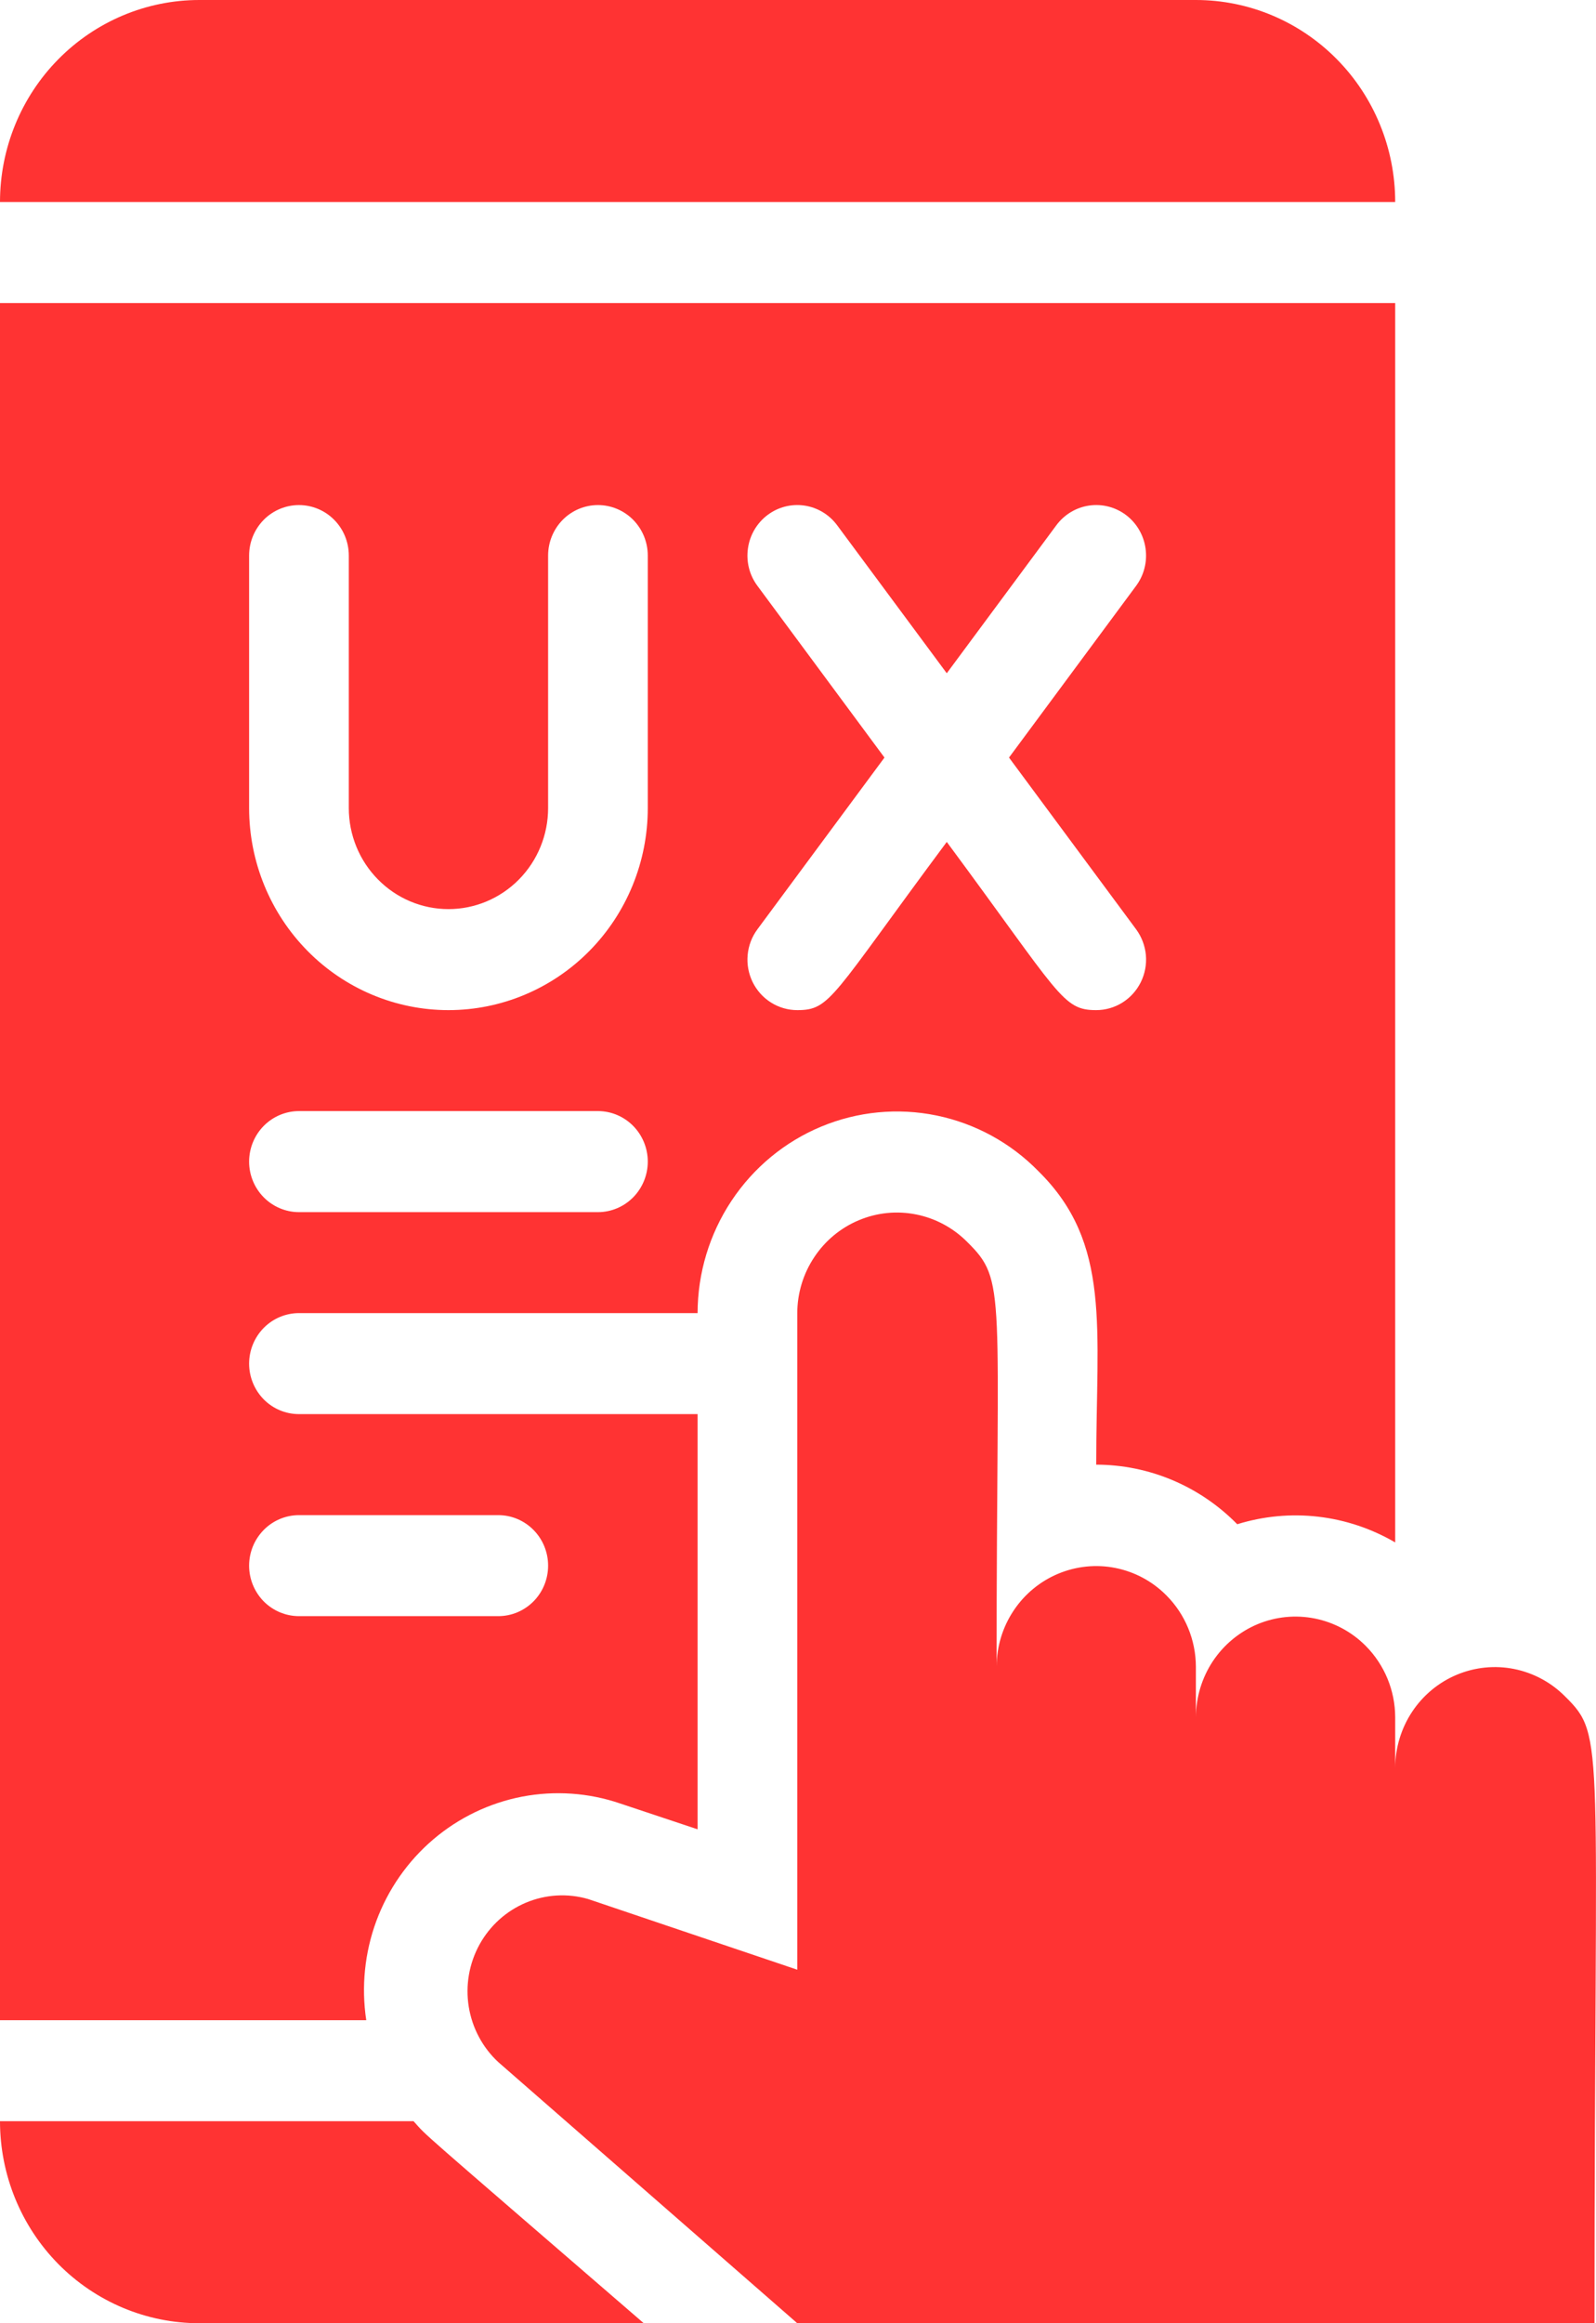 <svg width="33" height="48" viewBox="0 0 33 48" fill="none" xmlns="http://www.w3.org/2000/svg">
<path d="M12.827 37.263L14.424 37.795V29.217H6.182C5.909 29.217 5.646 29.108 5.453 28.912C5.26 28.716 5.151 28.451 5.151 28.174C5.151 27.897 5.26 27.632 5.453 27.436C5.646 27.24 5.909 27.13 6.182 27.13H14.424C14.425 26.304 14.669 25.497 15.124 24.811C15.579 24.125 16.224 23.591 16.979 23.277C17.734 22.963 18.564 22.883 19.363 23.047C20.163 23.211 20.897 23.611 21.471 24.198C22.986 25.69 22.666 27.423 22.666 30.261C23.209 30.262 23.745 30.371 24.245 30.582C24.746 30.794 25.2 31.103 25.582 31.492C26.123 31.325 26.692 31.271 27.254 31.336C27.816 31.401 28.358 31.582 28.848 31.868V6.261H0V41.739H7.573C7.468 41.049 7.54 40.342 7.782 39.688C8.025 39.034 8.429 38.455 8.957 38.005C9.485 37.555 10.118 37.251 10.796 37.12C11.474 36.991 12.174 37.039 12.827 37.263ZM15.661 12.104C15.496 11.883 15.426 11.605 15.465 11.331C15.503 11.057 15.648 10.809 15.867 10.643C16.085 10.477 16.36 10.406 16.63 10.445C16.901 10.484 17.145 10.631 17.309 10.852L19.576 13.91L21.842 10.852C22.006 10.631 22.25 10.484 22.521 10.445C22.791 10.406 23.066 10.477 23.285 10.643C23.503 10.809 23.648 11.057 23.686 11.331C23.725 11.605 23.655 11.883 23.491 12.104L20.863 15.652L23.491 19.2C23.605 19.355 23.675 19.539 23.693 19.732C23.71 19.925 23.674 20.119 23.588 20.293C23.502 20.466 23.371 20.612 23.208 20.714C23.045 20.816 22.858 20.87 22.666 20.87C21.966 20.87 21.925 20.567 19.576 17.395C17.185 20.609 17.175 20.87 16.485 20.87C16.293 20.87 16.106 20.816 15.943 20.714C15.78 20.612 15.649 20.466 15.563 20.293C15.478 20.119 15.441 19.925 15.459 19.732C15.476 19.539 15.546 19.355 15.661 19.2L18.288 15.652L15.661 12.104ZM5.151 11.478C5.151 11.201 5.26 10.936 5.453 10.74C5.646 10.545 5.909 10.435 6.182 10.435C6.455 10.435 6.717 10.545 6.91 10.74C7.104 10.936 7.212 11.201 7.212 11.478V16.696C7.212 17.249 7.429 17.78 7.816 18.171C8.202 18.563 8.726 18.783 9.273 18.783C9.819 18.783 10.343 18.563 10.73 18.171C11.116 17.78 11.333 17.249 11.333 16.696V11.478C11.333 11.201 11.442 10.936 11.635 10.74C11.828 10.545 12.09 10.435 12.364 10.435C12.637 10.435 12.899 10.545 13.092 10.74C13.285 10.936 13.394 11.201 13.394 11.478V16.696C13.394 17.803 12.96 18.864 12.187 19.647C11.414 20.43 10.366 20.87 9.273 20.87C8.18 20.87 7.131 20.43 6.359 19.647C5.586 18.864 5.151 17.803 5.151 16.696V11.478ZM6.182 22.956H12.364C12.637 22.956 12.899 23.067 13.092 23.262C13.285 23.458 13.394 23.723 13.394 24C13.394 24.277 13.285 24.542 13.092 24.738C12.899 24.933 12.637 25.044 12.364 25.044H6.182C5.909 25.044 5.646 24.933 5.453 24.738C5.26 24.542 5.151 24.277 5.151 24C5.151 23.723 5.26 23.458 5.453 23.262C5.646 23.067 5.909 22.956 6.182 22.956ZM6.182 31.304H10.303C10.576 31.304 10.838 31.414 11.031 31.61C11.225 31.806 11.333 32.071 11.333 32.348C11.333 32.625 11.225 32.89 11.031 33.086C10.838 33.281 10.576 33.391 10.303 33.391H6.182C5.909 33.391 5.646 33.281 5.453 33.086C5.26 32.89 5.151 32.625 5.151 32.348C5.151 32.071 5.26 31.806 5.453 31.61C5.646 31.414 5.909 31.304 6.182 31.304ZM24.727 0H4.121C3.028 0 1.98 0.44 1.207 1.223C0.434 2.005 0 3.067 0 4.174H28.848C28.848 3.067 28.414 2.005 27.641 1.223C26.868 0.44 25.82 0 24.727 0ZM8.551 43.826H0C0 44.933 0.434 45.995 1.207 46.778C1.98 47.56 3.028 48 4.121 48H13.311C8.479 43.826 8.861 44.17 8.551 43.826Z" fill="#FF3333"/>
<path d="M32.361 35.05C32.073 34.76 31.707 34.563 31.308 34.483C30.91 34.403 30.497 34.445 30.121 34.602C29.746 34.759 29.425 35.025 29.198 35.367C28.972 35.709 28.85 36.11 28.848 36.522V35.478C28.846 34.926 28.627 34.397 28.24 34.007C27.952 33.717 27.586 33.52 27.187 33.44C26.789 33.36 26.376 33.401 26 33.558C25.625 33.716 25.304 33.982 25.077 34.323C24.851 34.665 24.729 35.067 24.727 35.478V34.435C24.725 33.882 24.506 33.353 24.119 32.964C23.831 32.673 23.465 32.476 23.066 32.396C22.668 32.316 22.255 32.358 21.879 32.515C21.504 32.672 21.182 32.938 20.956 33.28C20.729 33.621 20.608 34.023 20.606 34.435C20.606 26.598 20.822 26.473 19.998 25.659C19.71 25.369 19.343 25.172 18.945 25.092C18.546 25.012 18.133 25.053 17.758 25.211C17.382 25.368 17.061 25.634 16.835 25.976C16.608 26.317 16.486 26.719 16.485 27.13V40.696L12.158 39.235C11.733 39.113 11.281 39.14 10.874 39.311C10.467 39.482 10.129 39.787 9.914 40.177C9.7 40.567 9.621 41.019 9.692 41.46C9.763 41.9 9.978 42.304 10.303 42.605L16.485 48H32.969C32.969 35.875 33.206 35.885 32.361 35.05Z" fill="#FF3333"/>
</svg>
